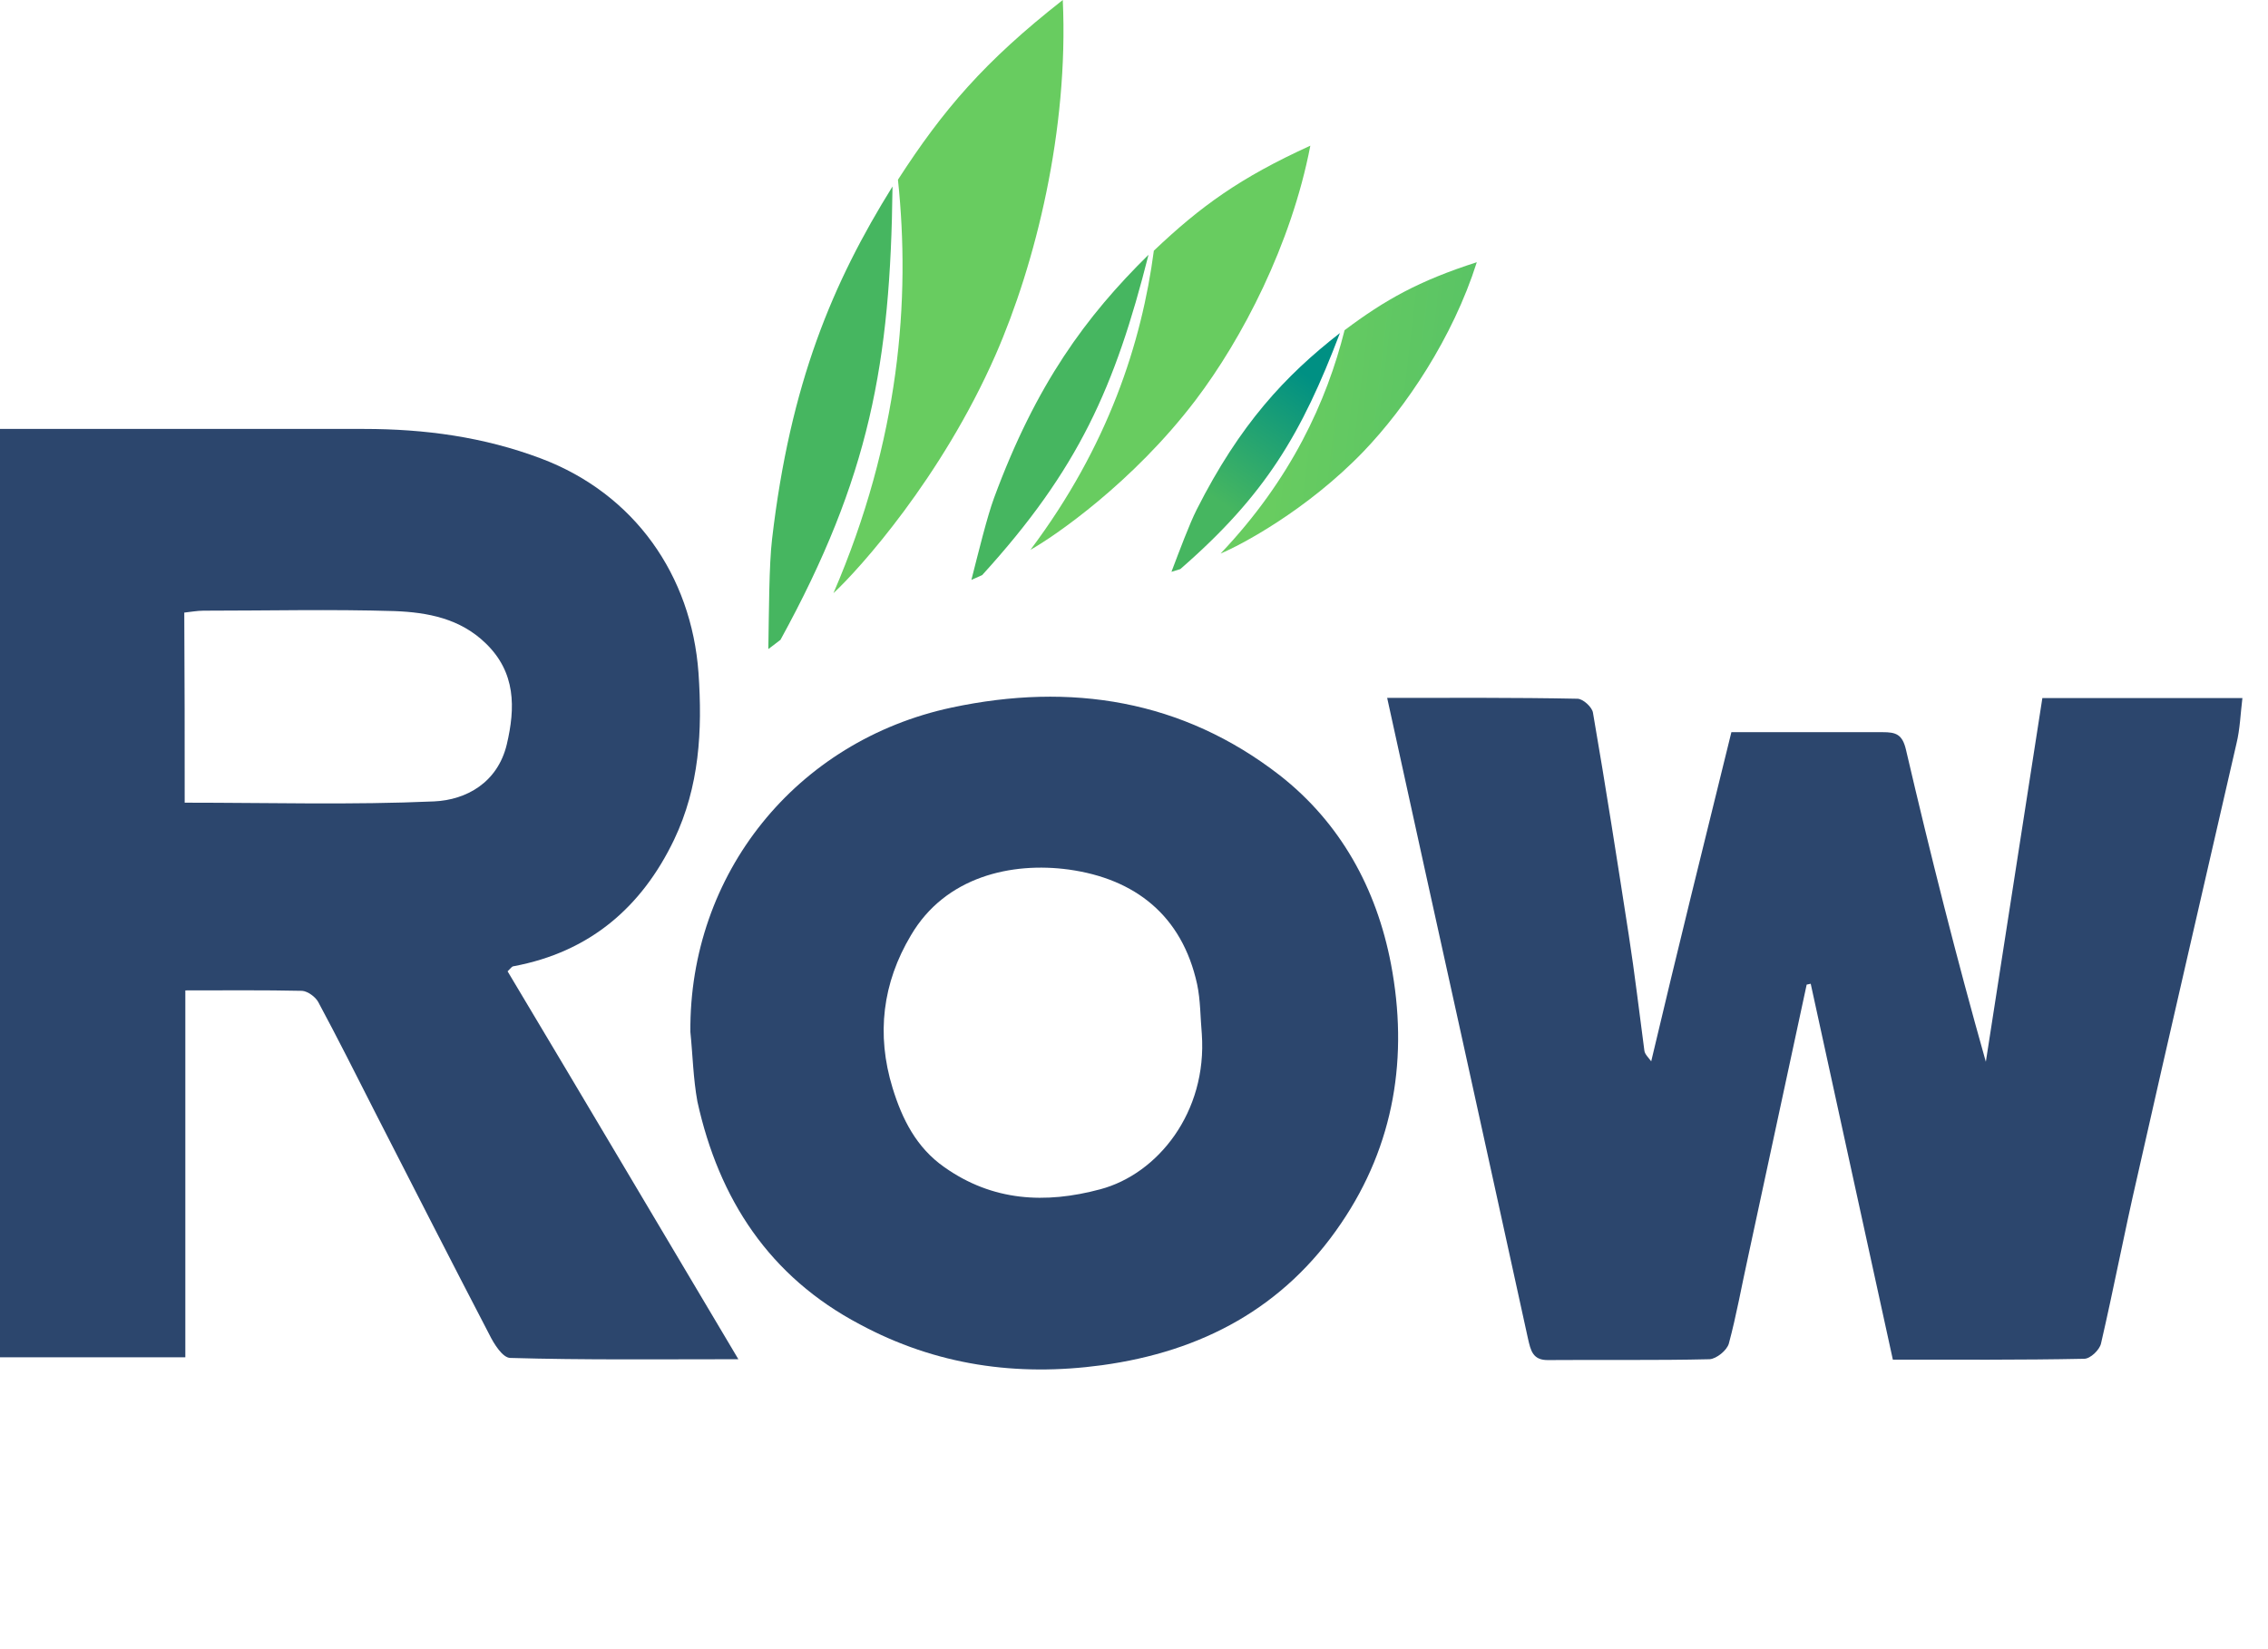 <svg width="88" height="64" viewBox="0 0 88 64" fill="none" xmlns="http://www.w3.org/2000/svg">
<g clip-path="url(#clip0_171_2053)">
<path d="M19.695 37.695C22.649 42.635 25.587 47.6 28.649 52.748C25.505 52.748 22.649 52.781 19.803 52.698C19.505 52.698 19.166 52.157 18.983 51.783C17.502 48.939 16.046 46.078 14.589 43.234C13.845 41.77 13.116 40.315 12.347 38.884C12.239 38.685 11.941 38.469 11.726 38.452C10.245 38.419 8.739 38.435 7.191 38.435V52.673H0V16.646H14.126C16.476 16.646 18.768 16.954 20.994 17.794C24.627 19.166 26.828 22.335 27.102 26.11C27.259 28.364 27.135 30.526 26.158 32.581C24.892 35.225 22.865 36.947 19.935 37.496C19.869 37.496 19.819 37.57 19.695 37.695ZM7.166 31.15C10.46 31.15 13.662 31.242 16.849 31.1C18.098 31.042 19.306 30.368 19.662 28.896C20.001 27.466 20.018 26.094 18.843 24.963C17.85 23.998 16.584 23.765 15.318 23.715C12.843 23.64 10.369 23.699 7.895 23.699C7.646 23.699 7.398 23.748 7.15 23.773C7.166 26.318 7.166 28.755 7.166 31.15Z" fill="#2C466D"/>
<path d="M67.179 28.414H73.046C73.559 28.414 73.816 28.489 73.957 29.112C74.9 33.154 75.909 37.163 77.052 41.205C77.78 36.506 78.508 31.815 79.245 27.091H87.007C86.932 27.699 86.916 28.289 86.775 28.863C85.492 34.46 84.193 40.057 82.927 45.67C82.43 47.816 82.017 49.995 81.52 52.141C81.462 52.39 81.106 52.731 80.867 52.731C78.392 52.781 75.934 52.764 73.444 52.764C72.376 47.866 71.308 43.017 70.257 38.177C70.208 38.194 70.15 38.194 70.1 38.211C69.339 41.737 68.58 45.26 67.825 48.781C67.576 49.904 67.378 51.035 67.08 52.141C67.005 52.407 66.6 52.731 66.335 52.748C64.25 52.798 62.172 52.764 60.087 52.781C59.467 52.798 59.392 52.407 59.285 51.941C58.449 48.099 57.596 44.257 56.761 40.439C55.784 36.007 54.807 31.591 53.823 27.083C56.33 27.083 58.771 27.067 61.204 27.116C61.419 27.116 61.775 27.441 61.808 27.657C62.305 30.535 62.752 33.412 63.199 36.298C63.43 37.786 63.604 39.283 63.803 40.772C63.819 40.913 63.96 41.038 64.068 41.188C65.085 36.888 66.128 32.672 67.179 28.414Z" fill="#2C466D"/>
<path d="M26.787 40.048C26.737 33.919 30.883 28.747 36.933 27.457C41.542 26.476 45.878 27.158 49.652 30.085C52.002 31.923 53.409 34.468 53.971 37.412C54.65 40.988 54.112 44.423 52.035 47.475C49.825 50.743 46.648 52.448 42.75 52.981C39.44 53.43 36.312 52.981 33.358 51.392C29.857 49.546 27.896 46.544 27.06 42.751C26.895 41.845 26.878 40.93 26.787 40.048ZM46.631 40.123C46.573 39.483 46.582 38.818 46.449 38.194C45.862 35.516 44.033 34.102 41.467 33.745C39.258 33.445 36.684 34.011 35.344 36.298C34.243 38.144 33.995 40.14 34.632 42.219C35.004 43.433 35.559 44.539 36.643 45.296C38.513 46.618 40.557 46.727 42.692 46.153C44.918 45.562 46.846 43.167 46.631 40.123Z" fill="#2C466D"/>
<path d="M45.797 22.085C49.107 19.206 50.507 16.828 51.99 12.925C49.875 14.571 48.111 16.457 46.431 19.779C46.154 20.328 45.769 21.359 45.453 22.191C45.725 22.104 45.735 22.104 45.797 22.085Z" fill="url(#paint0_linear_171_2053)"/>
<path d="M57.301 10.176C55.054 10.898 53.742 11.634 52.17 12.815C51.479 15.569 50.095 18.603 47.36 21.481C48.13 21.163 50.711 19.802 52.91 17.516C54.539 15.818 56.368 13.119 57.301 10.176Z" fill="url(#paint1_linear_171_2053)"/>
<path d="M38.108 22.319C41.851 18.212 43.267 15.016 44.563 9.887C42.141 12.272 40.201 14.9 38.569 19.326C38.3 20.055 37.97 21.412 37.691 22.503C38.022 22.357 38.032 22.356 38.108 22.319Z" fill="url(#paint2_linear_171_2053)"/>
<path d="M50.842 5.654C48.121 6.892 46.579 8.009 44.77 9.729C44.299 13.295 43.002 17.316 39.982 21.337C40.905 20.821 43.954 18.733 46.384 15.535C48.192 13.155 50.103 9.495 50.842 5.654Z" fill="url(#paint3_linear_171_2053)"/>
<path d="M30.283 24.83C33.741 18.527 34.554 14.078 34.63 7.237C32.307 10.971 30.662 14.867 29.956 20.928C29.839 21.926 29.837 23.732 29.812 25.189C30.188 24.904 30.197 24.899 30.283 24.83Z" fill="url(#paint4_linear_171_2053)"/>
<path d="M41.237 0C38.191 2.387 36.591 4.265 34.841 6.974C35.33 11.598 34.914 17.045 32.338 23.02C33.343 22.09 36.539 18.534 38.628 13.774C40.178 10.234 41.468 5.052 41.237 0Z" fill="url(#paint5_linear_171_2053)"/>
</g>
<defs>
<linearGradient id="paint0_linear_171_2053" x1="47.412" y1="19.536" x2="50.775" y2="14.601" gradientUnits="userSpaceOnUse">
<stop stop-color="#46B660"/>
<stop offset="1" stop-color="#009083"/>
</linearGradient>
<linearGradient id="paint1_linear_171_2053" x1="49.734" y1="15.52" x2="100.508" y2="21.503" gradientUnits="userSpaceOnUse">
<stop stop-color="#68CC60"/>
<stop offset="1" stop-color="#009083"/>
</linearGradient>
<linearGradient id="paint2_linear_171_2053" x1="2104.13" y1="-6907.5" x2="2772.31" y2="-7555.31" gradientUnits="userSpaceOnUse">
<stop stop-color="#46B660"/>
<stop offset="1" stop-color="#009083"/>
</linearGradient>
<linearGradient id="paint3_linear_171_2053" x1="3897.01" y1="-9839.99" x2="12036.9" y2="-9297.97" gradientUnits="userSpaceOnUse">
<stop stop-color="#68CC60"/>
<stop offset="1" stop-color="#009083"/>
</linearGradient>
<linearGradient id="paint4_linear_171_2053" x1="1257.7" y1="-9473.5" x2="2430.04" y2="-10583.8" gradientUnits="userSpaceOnUse">
<stop stop-color="#46B660"/>
<stop offset="1" stop-color="#009083"/>
</linearGradient>
<linearGradient id="paint5_linear_171_2053" x1="2458.68" y1="-14849.2" x2="11529.7" y2="-14344.8" gradientUnits="userSpaceOnUse">
<stop stop-color="#68CC60"/>
<stop offset="1" stop-color="#009083"/>
</linearGradient>
<clipPath id="clip0_171_2053">
<rect width="87.007" height="64" fill="white"/>
</clipPath>
</defs>
</svg>
